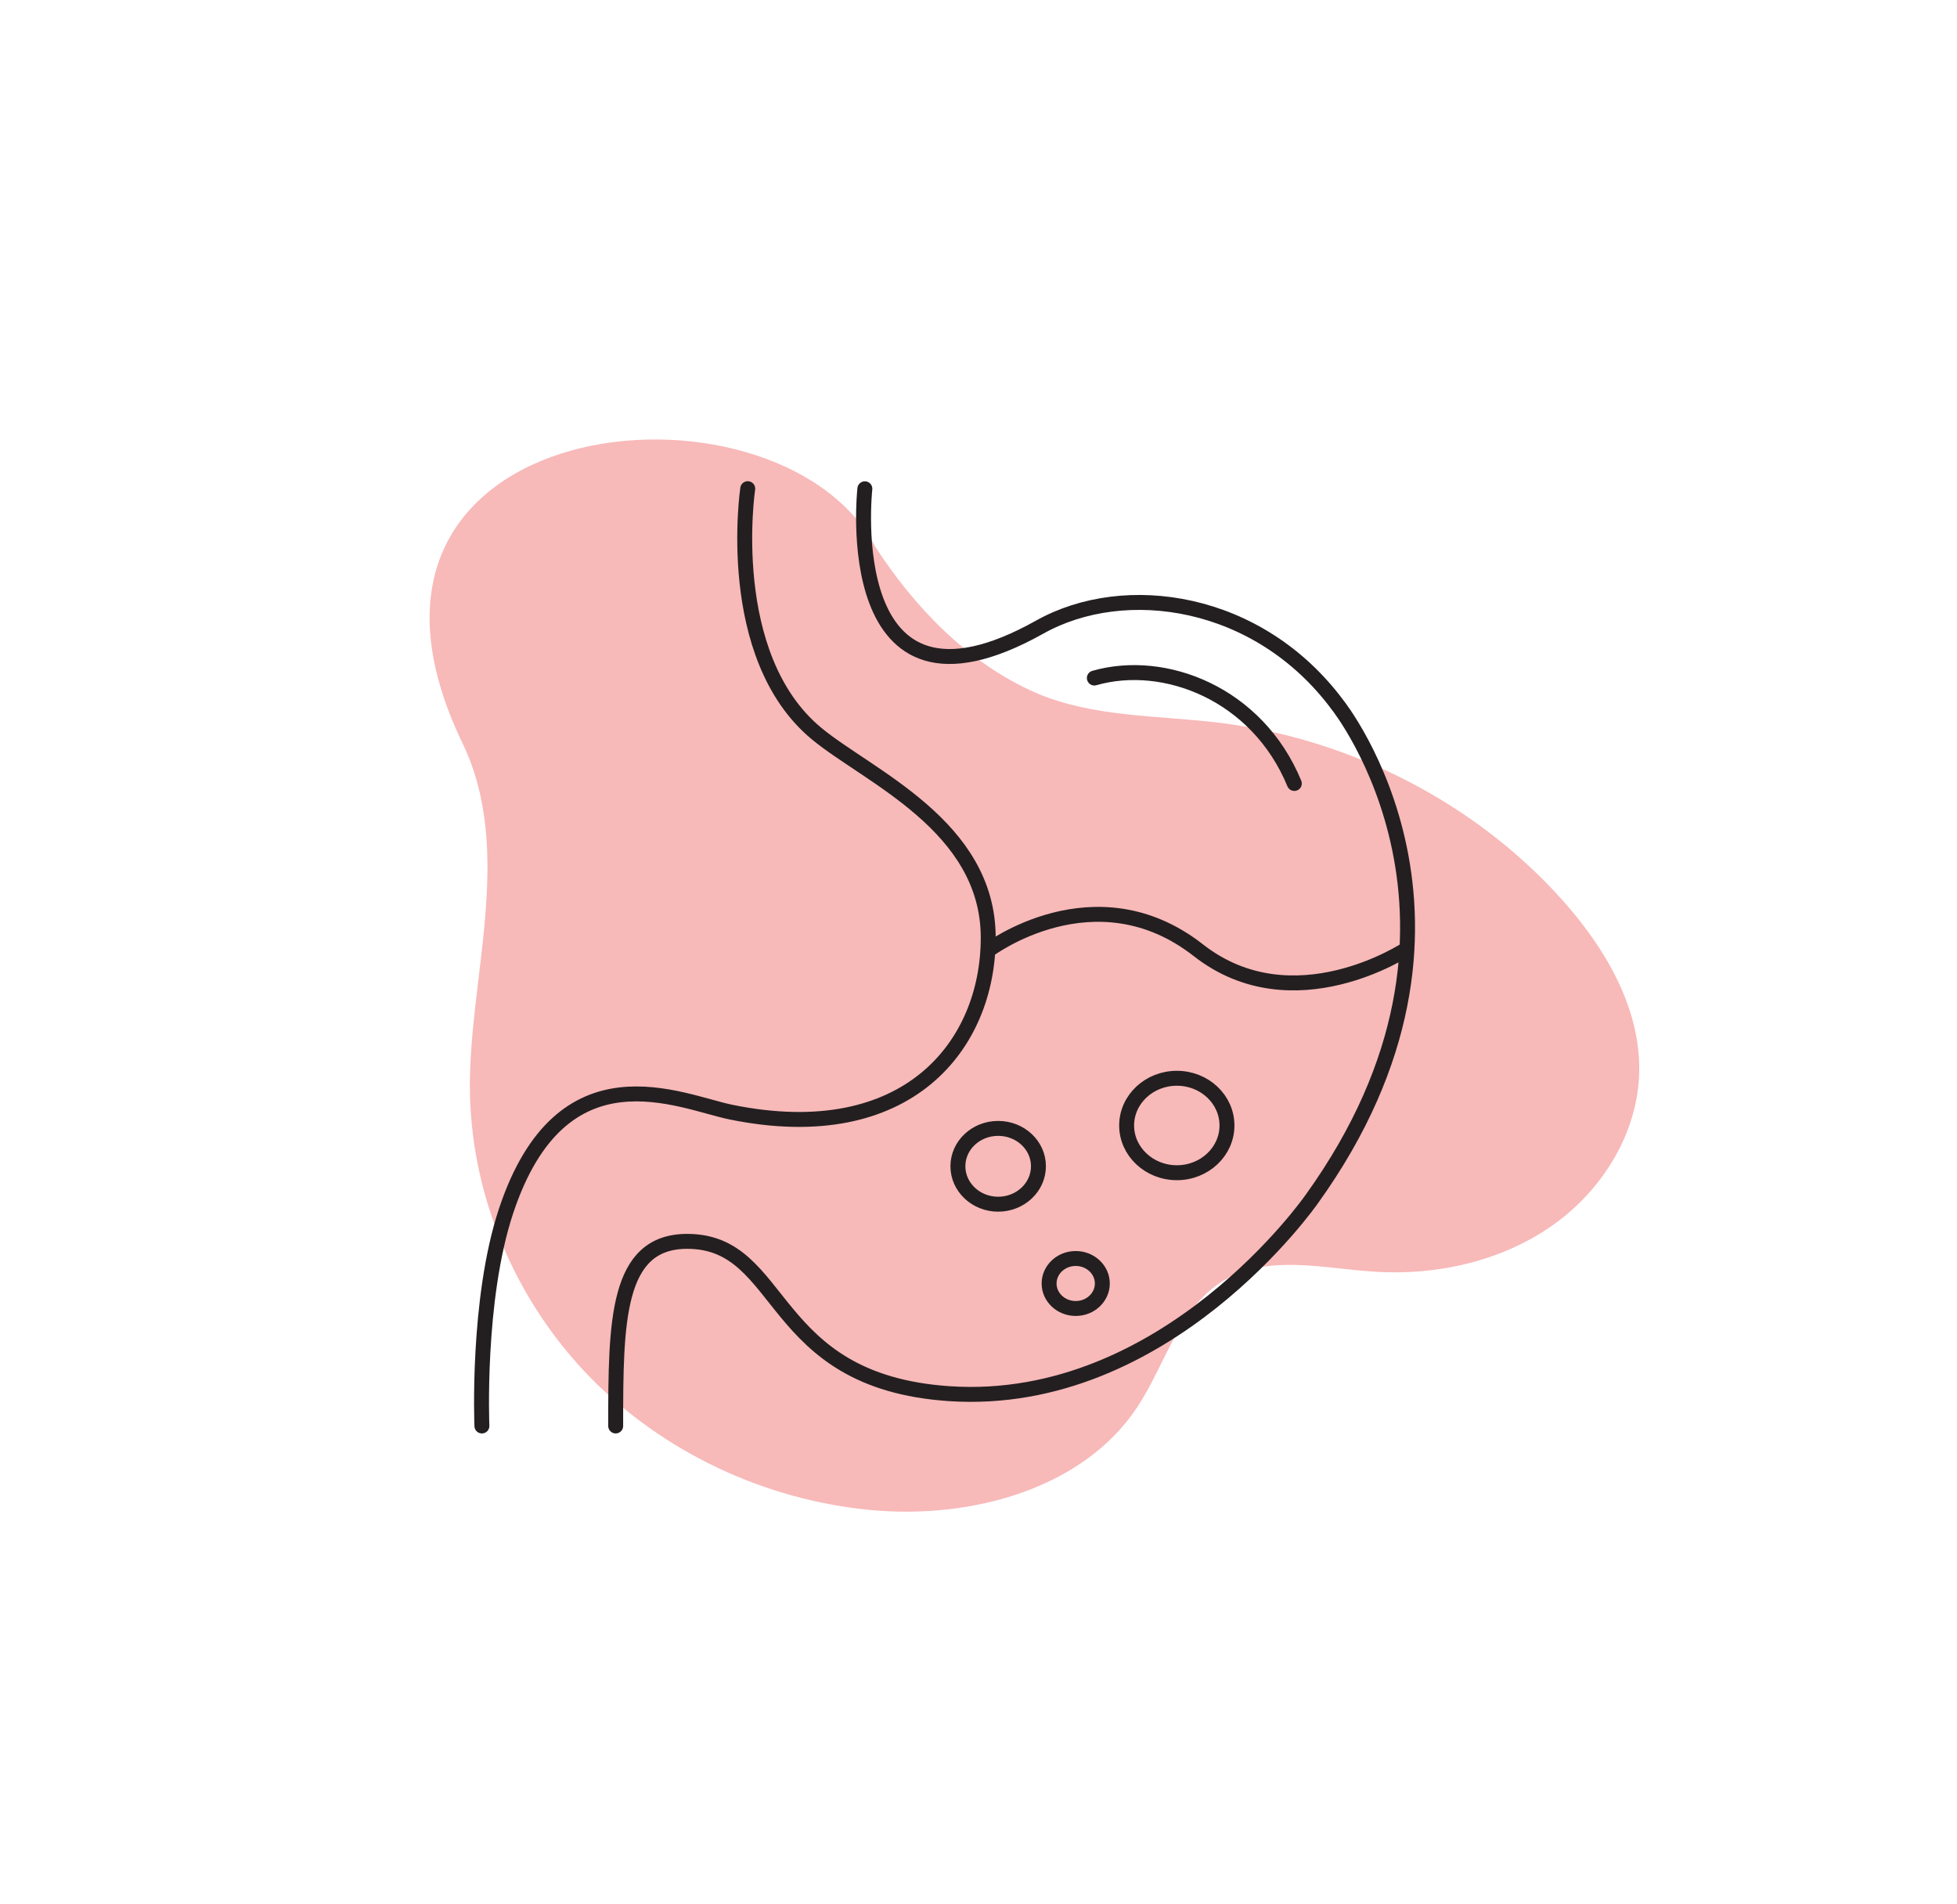 <svg id="Layer_1" xmlns="http://www.w3.org/2000/svg" xmlns:xlink="http://www.w3.org/1999/xlink" viewBox="0 0 169.1 164.48" width="100%" height="100%" preserveAspectRatio="none"><defs><style> .cls-1, .cls-2 { fill: none; } .cls-2 { stroke: #231f20; stroke-linecap: round; stroke-linejoin: round; stroke-width: 1.29px; } .cls-3 { fill: #f8b9b9; } .cls-4 { clip-path: url(#clippath); } </style><clipPath id="clippath"><rect class="cls-1" x="37.11" y="37.98" width="104.53" height="92.64"/></clipPath></defs><g class="cls-4"><path class="cls-3" d="M75.58,47.16c3.4,5.27,8.04,10.13,13.91,12.69,4.92,2.14,10.54,1.94,15.9,2.6,11.36,1.39,22.12,6.95,29.59,15.29,3.73,4.17,6.75,9.31,6.66,14.81-.08,5.23-3.1,10.22-7.48,13.31-4.38,3.09-10,4.37-15.42,4.01-4.32-.28-8.99-1.46-12.74.61-4.08,2.25-5.22,7.3-7.75,11.12-4.67,7.03-14.3,9.66-22.93,8.87-9.25-.85-18.12-5.05-24.44-11.59-6.33-6.54-10.05-15.35-10.27-24.27-.23-9.76,3.93-20.91-.65-30.41-13.84-28.72,26.98-32.98,35.63-17.05"/><path class="cls-2" d="M106.02,97.24c0,2.25-1.94,4.08-4.33,4.08s-4.34-1.83-4.34-4.08,1.94-4.08,4.34-4.08,4.33,1.83,4.33,4.08ZM89.73,100.76c0,1.81-1.56,3.28-3.48,3.28s-3.48-1.47-3.48-3.28,1.56-3.27,3.48-3.27,3.48,1.46,3.48,3.27ZM95.25,110.89c0,1.19-1.03,2.16-2.3,2.16s-2.3-.97-2.3-2.16,1.03-2.16,2.3-2.16,2.3.97,2.3,2.16ZM85.35,82.13s9.25-7.03,18.2-.03c8.2,6.42,18.02-.12,18.02-.12M111.84,67.69c-3.2-7.76-11.21-10.85-17.28-9.11M53.2,123.2c0-9.01.05-15.95,6.18-15.95,8.56,0,6.83,12.1,22.65,13.16,18.8,1.25,31.33-16.83,31.33-16.83,17.19-23.92,2.23-42.66,2.23-42.66-6.83-9.21-18.4-10.86-25.75-6.74-17.52,9.81-15.11-11.95-15.11-11.95M64.61,42.22s-2.16,14.46,5.96,21.17c4.45,3.68,14.8,7.96,14.82,17.59.02,9.29-6.95,18.21-22.2,15.11-4.44-.9-14.65-5.94-19.46,8.53-2.55,7.67-2.09,18.58-2.09,18.58"/></g></svg>